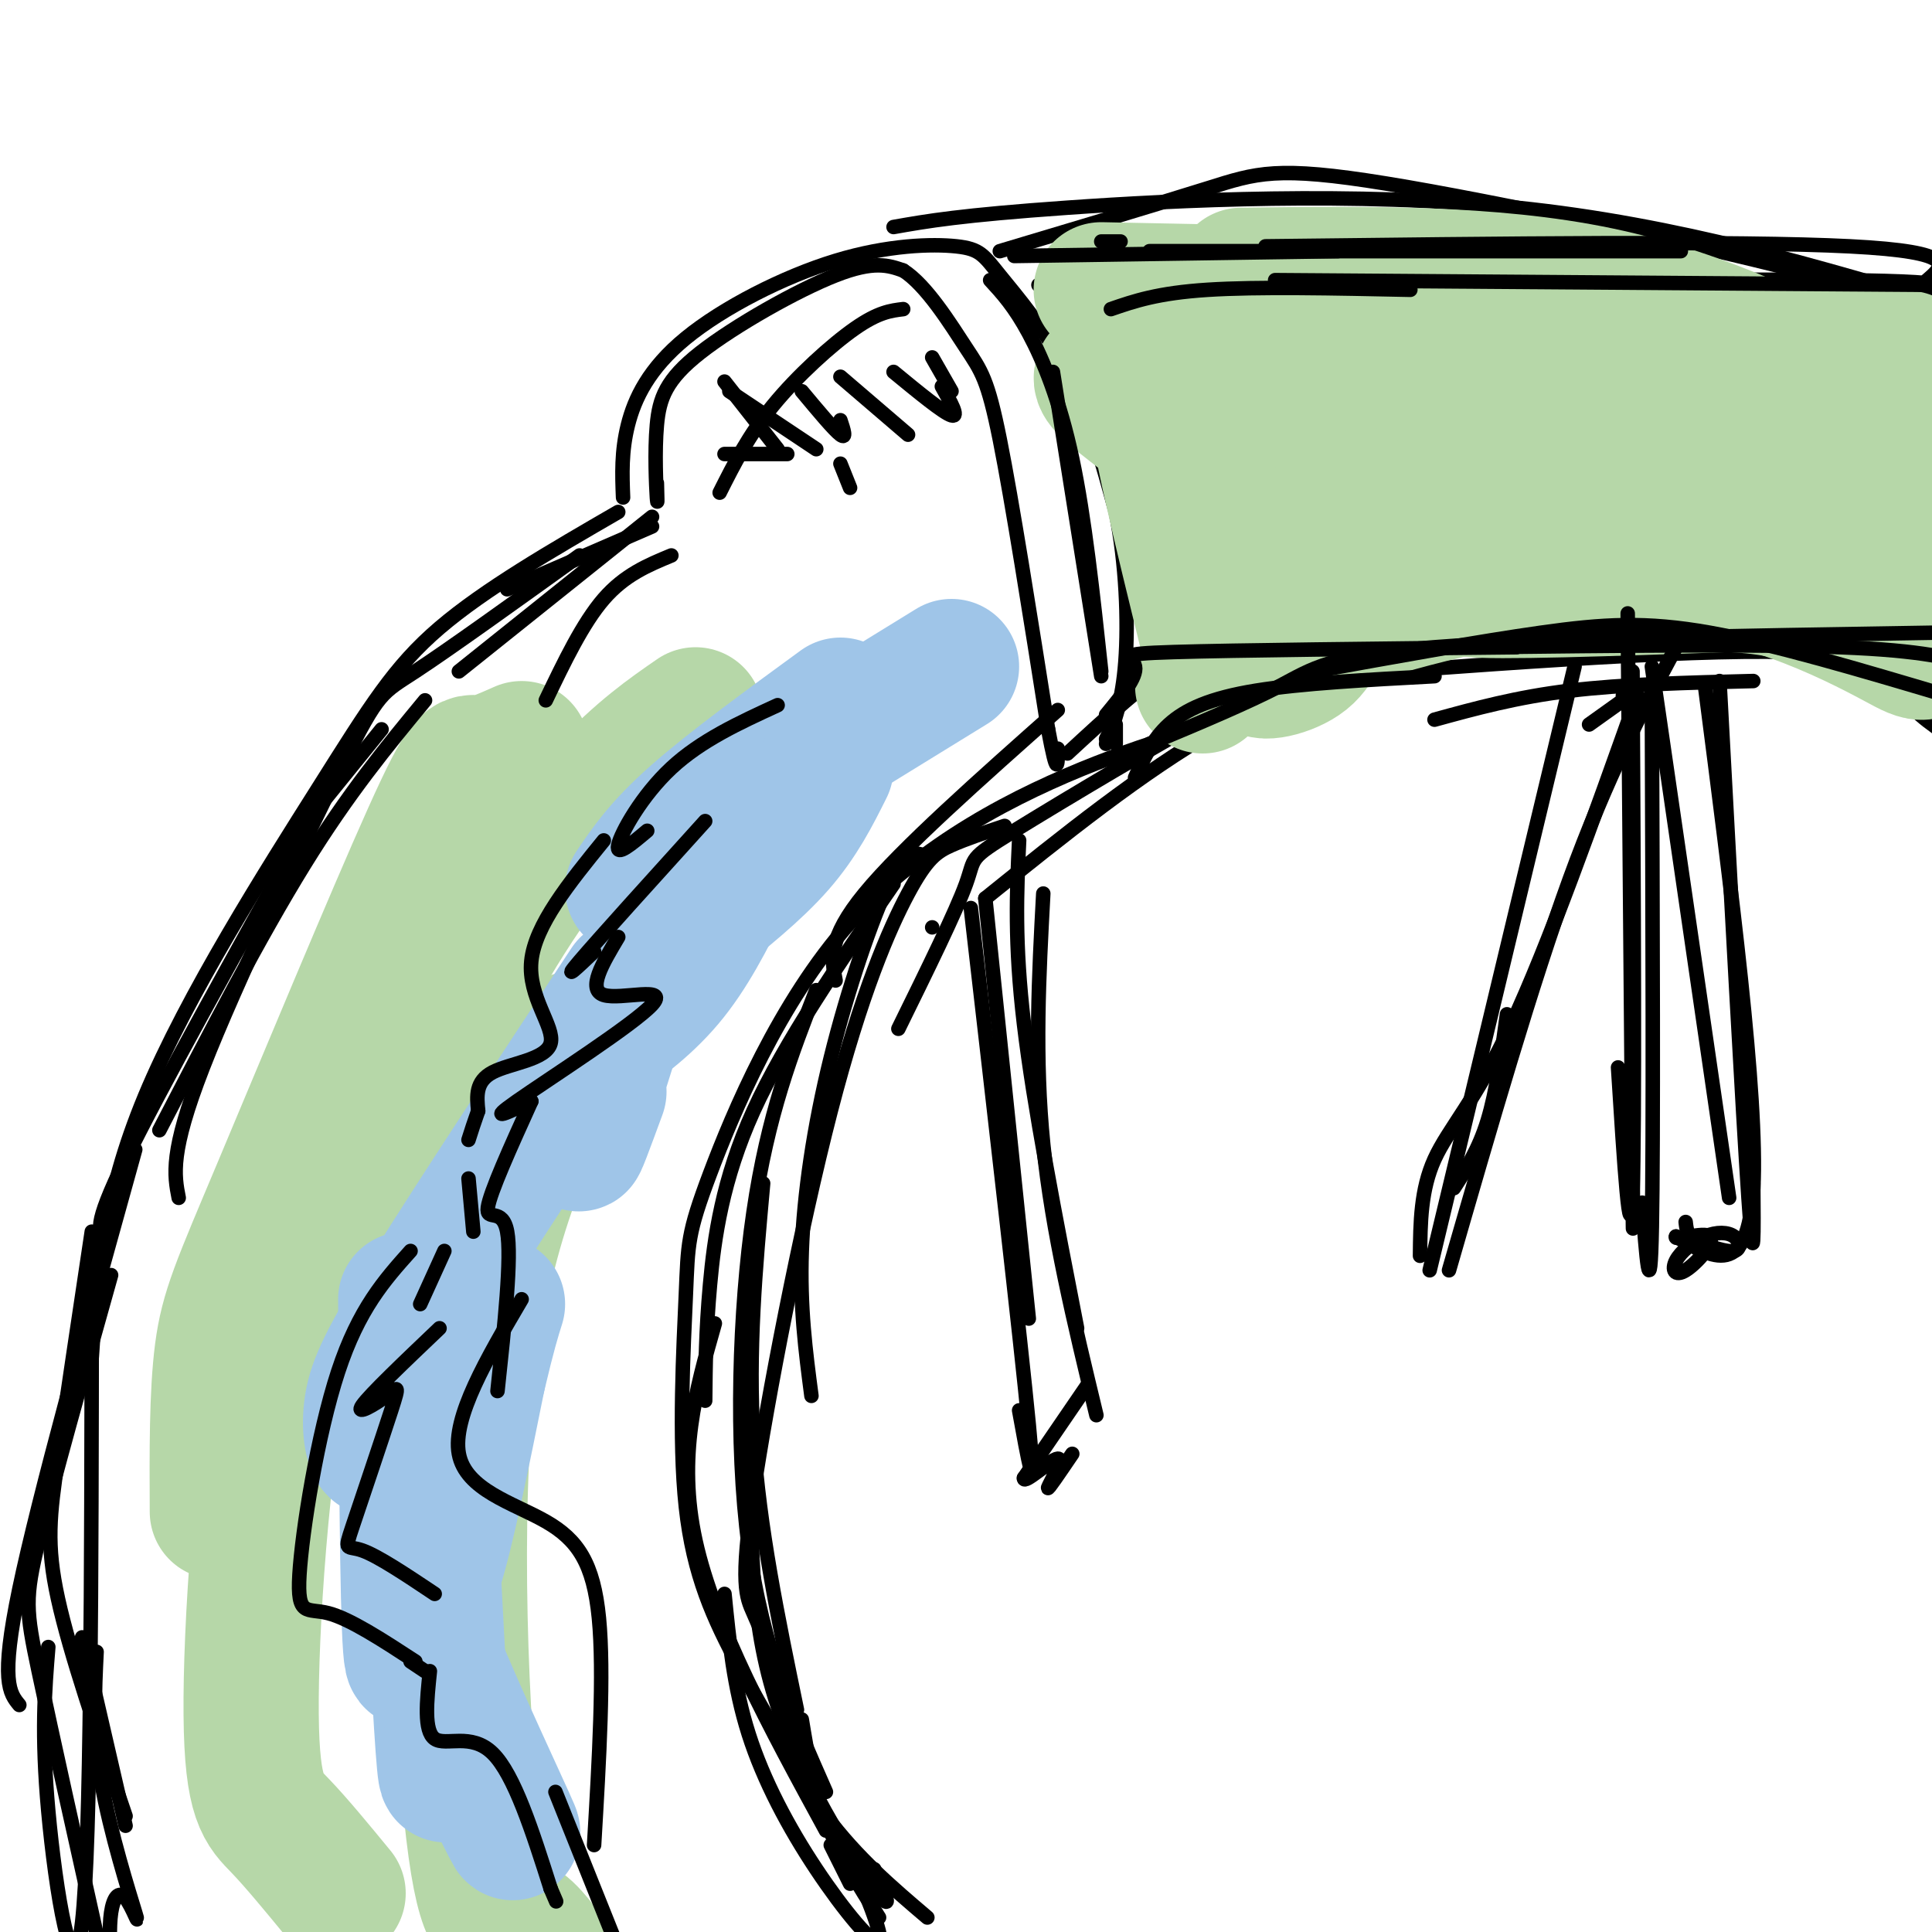 <svg viewBox='0 0 400 400' version='1.1' xmlns='http://www.w3.org/2000/svg' xmlns:xlink='http://www.w3.org/1999/xlink'><g fill='none' stroke='rgb(0,0,0)' stroke-width='3' stroke-linecap='round' stroke-linejoin='round'><path d='M297,133c-14.750,4.583 -29.500,9.167 -45,18c-15.500,8.833 -31.750,21.917 -48,35'/><path d='M269,146c-12.819,2.790 -25.638,5.579 -42,12c-16.362,6.421 -36.266,16.472 -51,33c-14.734,16.528 -24.299,39.531 -29,52c-4.701,12.469 -4.538,14.404 -5,25c-0.462,10.596 -1.547,29.853 0,44c1.547,14.147 5.728,23.185 11,33c5.272,9.815 11.636,20.408 18,31'/><path d='M171,376c6.500,8.667 13.750,14.833 21,21'/><path d='M257,148c1.887,-2.565 3.774,-5.131 -6,0c-9.774,5.131 -31.208,17.958 -41,24c-9.792,6.042 -7.940,5.298 -10,11c-2.060,5.702 -8.030,17.851 -14,30'/><path d='M208,171c-3.988,1.330 -7.975,2.661 -11,4c-3.025,1.339 -5.087,2.688 -9,10c-3.913,7.312 -9.678,20.589 -16,45c-6.322,24.411 -13.202,59.957 -16,79c-2.798,19.043 -1.514,21.584 0,25c1.514,3.416 3.257,7.708 5,12'/><path d='M150,330c0.958,9.655 1.917,19.310 5,29c3.083,9.690 8.292,19.417 14,28c5.708,8.583 11.917,16.024 13,15c1.083,-1.024 -2.958,-10.512 -7,-20'/><path d='M191,177c-1.792,-0.524 -3.583,-1.048 -7,6c-3.417,7.048 -8.458,21.667 -12,36c-3.542,14.333 -5.583,28.381 -6,40c-0.417,11.619 0.792,20.810 2,30'/><path d='M158,245c-1.583,17.417 -3.167,34.833 -2,53c1.167,18.167 5.083,37.083 9,56'/><path d='M166,356c1.167,7.083 2.333,14.167 5,21c2.667,6.833 6.833,13.417 11,20'/><path d='M128,106c-13.815,7.994 -27.631,15.988 -37,24c-9.369,8.012 -14.292,16.042 -25,33c-10.708,16.958 -27.202,42.845 -36,64c-8.798,21.155 -9.899,37.577 -11,54'/><path d='M19,255c-2.644,17.622 -5.289,35.244 -7,47c-1.711,11.756 -2.489,17.644 0,29c2.489,11.356 8.244,28.178 14,45'/><path d='M26,378c0.000,0.000 -9.000,-39.000 -9,-39'/><path d='M105,122c0.000,0.000 30.000,-13.000 30,-13'/><path d='M129,103c-0.186,-4.757 -0.372,-9.515 1,-15c1.372,-5.485 4.303,-11.698 12,-18c7.697,-6.302 20.159,-12.694 31,-16c10.841,-3.306 20.060,-3.525 25,-3c4.940,0.525 5.599,1.795 9,6c3.401,4.205 9.543,11.344 14,20c4.457,8.656 7.228,18.828 10,29'/><path d='M231,106c2.178,10.644 2.622,22.756 2,31c-0.622,8.244 -2.311,12.622 -4,17'/><path d='M229,153c0.000,0.000 1.000,-2.000 1,-2'/><path d='M136,100c0.072,2.638 0.144,5.276 0,3c-0.144,-2.276 -0.502,-9.466 0,-15c0.502,-5.534 1.866,-9.413 9,-15c7.134,-5.587 20.038,-12.882 28,-16c7.962,-3.118 10.981,-2.059 14,-1'/><path d='M187,56c4.810,3.048 9.833,11.167 13,16c3.167,4.833 4.476,6.381 7,19c2.524,12.619 6.262,36.310 10,60'/><path d='M217,151c2.000,10.667 2.000,7.333 2,4'/><path d='M221,156c8.196,-7.577 16.393,-15.155 23,-19c6.607,-3.845 11.625,-3.958 16,-5c4.375,-1.042 8.107,-3.012 19,-4c10.893,-0.988 28.946,-0.994 47,-1'/><path d='M262,141c43.200,-3.311 86.400,-6.622 108,-6c21.600,0.622 21.600,5.178 24,9c2.400,3.822 7.200,6.911 12,10'/><path d='M185,47c6.911,-1.222 13.822,-2.444 36,-4c22.178,-1.556 59.622,-3.444 93,0c33.378,3.444 62.689,12.222 92,21'/><path d='M207,52c16.399,-4.899 32.798,-9.798 43,-13c10.202,-3.202 14.208,-4.708 37,-1c22.792,3.708 64.369,12.631 85,18c20.631,5.369 20.315,7.185 20,9'/><path d='M396,65c0.000,0.000 10.000,3.000 10,3'/><path d='M392,61c9.250,-1.333 18.500,-2.667 -11,-3c-29.500,-0.333 -97.750,0.333 -166,1'/><path d='M20,342c-0.407,8.258 -0.813,16.517 1,27c1.813,10.483 5.847,23.191 7,27c1.153,3.809 -0.574,-1.282 -2,-3c-1.426,-1.718 -2.550,-0.062 -3,3c-0.450,3.062 -0.225,7.531 0,12'/><path d='M21,405c-5.156,-23.133 -10.311,-46.267 -13,-59c-2.689,-12.733 -2.911,-15.067 0,-27c2.911,-11.933 8.956,-33.467 15,-55'/></g>
<g fill='none' stroke='rgb(182,215,168)' stroke-width='28' stroke-linecap='round' stroke-linejoin='round'><path d='M228,60c0.000,0.000 100.000,2.000 100,2'/><path d='M257,57c25.833,-0.333 51.667,-0.667 74,4c22.333,4.667 41.167,14.333 60,24'/><path d='M391,85c8.750,3.238 0.625,-0.667 -1,-3c-1.625,-2.333 3.250,-3.095 6,5c2.750,8.095 3.375,25.048 4,42'/><path d='M400,129c-0.012,7.905 -2.042,6.668 -7,4c-4.958,-2.668 -12.844,-6.767 -22,-10c-9.156,-3.233 -19.580,-5.601 -29,-7c-9.420,-1.399 -17.834,-1.828 -28,0c-10.166,1.828 -22.083,5.914 -34,10'/><path d='M280,126c-6.791,3.544 -6.769,7.404 -10,10c-3.231,2.596 -9.716,3.930 -9,2c0.716,-1.930 8.633,-7.123 25,-12c16.367,-4.877 41.183,-9.439 66,-14'/><path d='M352,112c13.190,-3.429 13.167,-5.000 17,-8c3.833,-3.000 11.524,-7.429 -4,-10c-15.524,-2.571 -54.262,-3.286 -93,-4'/><path d='M272,90c-0.694,-0.737 44.072,-0.579 69,3c24.928,3.579 30.019,10.579 22,10c-8.019,-0.579 -29.148,-8.737 -49,-13c-19.852,-4.263 -38.426,-4.632 -57,-5'/><path d='M257,85c-13.356,-3.933 -18.244,-11.267 -18,-4c0.244,7.267 5.622,29.133 11,51'/><path d='M250,132c11.321,2.727 34.122,-15.955 44,-23c9.878,-7.045 6.831,-2.454 6,0c-0.831,2.454 0.552,2.770 1,4c0.448,1.230 -0.040,3.374 -5,4c-4.960,0.626 -14.391,-0.265 -19,-2c-4.609,-1.735 -4.395,-4.313 -5,-7c-0.605,-2.687 -2.030,-5.482 4,-5c6.030,0.482 19.515,4.241 33,8'/><path d='M309,111c8.619,2.286 13.667,4.000 9,6c-4.667,2.000 -19.048,4.286 -14,5c5.048,0.714 29.524,-0.143 54,-1'/><path d='M358,121c10.989,0.485 11.463,2.196 10,0c-1.463,-2.196 -4.863,-8.299 -10,-13c-5.137,-4.701 -12.011,-7.999 -22,-11c-9.989,-3.001 -23.093,-5.704 -29,-7c-5.907,-1.296 -4.616,-1.184 1,-3c5.616,-1.816 15.557,-5.559 24,-7c8.443,-1.441 15.389,-0.580 20,0c4.611,0.580 6.889,0.880 10,3c3.111,2.120 7.056,6.060 11,10'/><path d='M373,93c3.842,4.663 7.947,11.322 7,13c-0.947,1.678 -6.947,-1.625 -9,-7c-2.053,-5.375 -0.158,-12.821 2,-17c2.158,-4.179 4.579,-5.089 7,-6'/><path d='M380,76c8.289,-1.422 25.511,-1.978 6,-2c-19.511,-0.022 -75.756,0.489 -132,1'/><path d='M254,75c-27.024,0.690 -28.583,1.917 -24,6c4.583,4.083 15.310,11.024 20,19c4.690,7.976 3.345,16.988 2,26'/><path d='M252,126c-0.167,7.000 -1.583,11.500 -3,16'/><path d='M144,148c-5.600,3.867 -11.200,7.733 -19,16c-7.800,8.267 -17.800,20.933 -27,38c-9.200,17.067 -17.600,38.533 -26,60'/><path d='M108,155c-3.517,1.563 -7.033,3.126 -9,3c-1.967,-0.126 -2.383,-1.941 -10,15c-7.617,16.941 -22.435,52.638 -31,73c-8.565,20.362 -10.876,25.389 -12,34c-1.124,8.611 -1.062,20.805 -1,33'/><path d='M105,188c-7.885,7.162 -15.770,14.323 -20,19c-4.230,4.677 -4.805,6.869 -9,17c-4.195,10.131 -12.011,28.200 -17,54c-4.989,25.800 -7.151,59.331 -7,77c0.151,17.669 2.615,19.477 6,23c3.385,3.523 7.693,8.762 12,14'/><path d='M119,215c-9.220,18.399 -18.440,36.798 -22,68c-3.560,31.202 -1.458,75.208 1,96c2.458,20.792 5.274,18.369 8,19c2.726,0.631 5.363,4.315 8,8'/></g>
<g fill='none' stroke='rgb(159,197,232)' stroke-width='28' stroke-linecap='round' stroke-linejoin='round'><path d='M174,146c-11.417,8.333 -22.833,16.667 -30,23c-7.167,6.333 -10.083,10.667 -13,15'/><path d='M197,138c0.000,0.000 -26.000,16.000 -26,16'/><path d='M171,159c-2.667,5.333 -5.333,10.667 -10,16c-4.667,5.333 -11.333,10.667 -18,16'/><path d='M150,183c-3.578,7.133 -7.156,14.267 -12,20c-4.844,5.733 -10.956,10.067 -13,11c-2.044,0.933 -0.022,-1.533 2,-4'/><path d='M129,207c-4.083,12.917 -8.167,25.833 -9,29c-0.833,3.167 1.583,-3.417 4,-10'/><path d='M130,204c-15.958,24.214 -31.917,48.429 -41,63c-9.083,14.571 -11.292,19.500 -12,24c-0.708,4.500 0.083,8.571 1,9c0.917,0.429 1.958,-2.786 3,-6'/><path d='M84,269c0.167,31.583 0.333,63.167 1,72c0.667,8.833 1.833,-5.083 3,-19'/><path d='M89,312c1.167,23.000 2.333,46.000 3,53c0.667,7.000 0.833,-2.000 1,-11'/><path d='M92,351c7.673,15.607 15.345,31.214 14,28c-1.345,-3.214 -11.708,-25.250 -16,-36c-4.292,-10.750 -2.512,-10.214 0,-18c2.512,-7.786 5.756,-23.893 9,-40'/><path d='M99,285c2.167,-9.167 3.083,-12.083 4,-15'/></g>
<g fill='none' stroke='rgb(0,0,0)' stroke-width='3' stroke-linecap='round' stroke-linejoin='round'><path d='M149,102c2.978,-5.911 5.956,-11.822 11,-18c5.044,-6.178 12.156,-12.622 17,-16c4.844,-3.378 7.422,-3.689 10,-4'/><path d='M150,79c0.000,0.000 11.000,14.000 11,14'/><path d='M151,81c0.000,0.000 18.000,12.000 18,12'/><path d='M166,81c3.333,4.000 6.667,8.000 8,9c1.333,1.000 0.667,-1.000 0,-3'/><path d='M174,78c0.000,0.000 14.000,12.000 14,12'/><path d='M185,77c5.167,4.250 10.333,8.500 12,9c1.667,0.500 -0.167,-2.750 -2,-6'/><path d='M193,74c0.000,0.000 4.000,7.000 4,7'/><path d='M174,96c0.000,0.000 2.000,5.000 2,5'/><path d='M150,94c0.000,0.000 13.000,0.000 13,0'/><path d='M205,58c2.511,2.733 5.022,5.467 8,11c2.978,5.533 6.422,13.867 9,26c2.578,12.133 4.289,28.067 6,44'/><path d='M218,77c0.000,0.000 10.000,63.000 10,63'/><path d='M231,150c0.000,0.000 0.000,4.000 0,4'/><path d='M229,148c3.222,-3.911 6.444,-7.822 6,-10c-0.444,-2.178 -4.556,-2.622 8,-3c12.556,-0.378 41.778,-0.689 71,-1'/><path d='M238,154c10.133,-4.244 20.267,-8.489 27,-12c6.733,-3.511 10.067,-6.289 32,-8c21.933,-1.711 62.467,-2.356 103,-3'/><path d='M306,134c28.833,-0.333 57.667,-0.667 75,0c17.333,0.667 23.167,2.333 29,4'/><path d='M403,144c-17.844,-5.311 -35.689,-10.622 -49,-13c-13.311,-2.378 -22.089,-1.822 -35,0c-12.911,1.822 -29.956,4.911 -47,8'/><path d='M297,140c-13.778,0.733 -27.556,1.467 -37,3c-9.444,1.533 -14.556,3.867 -18,7c-3.444,3.133 -5.222,7.067 -7,11'/><path d='M238,52c0.000,0.000 110.000,0.000 110,0'/><path d='M262,51c49.083,-0.583 98.167,-1.167 121,0c22.833,1.167 19.417,4.083 16,7'/><path d='M402,59c0.000,0.000 -138.000,-1.000 -138,-1'/><path d='M292,60c-15.833,-0.333 -31.667,-0.667 -42,0c-10.333,0.667 -15.167,2.333 -20,4'/><path d='M210,53c0.000,0.000 67.000,-1.000 67,-1'/><path d='M228,50c0.000,0.000 4.000,0.000 4,0'/><path d='M139,115c-4.833,2.000 -9.667,4.000 -14,9c-4.333,5.000 -8.167,13.000 -12,21'/><path d='M120,115c-13.506,9.708 -27.012,19.417 -34,24c-6.988,4.583 -7.458,4.042 -15,19c-7.542,14.958 -22.155,45.417 -29,63c-6.845,17.583 -5.923,22.292 -5,27'/><path d='M161,146c-7.933,3.644 -15.867,7.289 -22,13c-6.133,5.711 -10.467,13.489 -11,16c-0.533,2.511 2.733,-0.244 6,-3'/><path d='M146,170c-11.083,12.250 -22.167,24.500 -26,29c-3.833,4.500 -0.417,1.250 3,-2'/><path d='M128,194c-3.250,5.440 -6.500,10.881 -3,12c3.500,1.119 13.750,-2.083 10,2c-3.750,4.083 -21.500,15.452 -28,20c-6.500,4.548 -1.750,2.274 3,0'/><path d='M110,228c-4.289,9.467 -8.578,18.933 -9,22c-0.422,3.067 3.022,-0.267 4,5c0.978,5.267 -0.511,19.133 -2,33'/><path d='M108,269c-7.196,12.256 -14.393,24.512 -13,32c1.393,7.488 11.375,10.208 18,14c6.625,3.792 9.893,8.655 11,20c1.107,11.345 0.054,29.173 -1,47'/><path d='M169,205c-5.022,12.889 -10.044,25.778 -13,46c-2.956,20.222 -3.844,47.778 -1,69c2.844,21.222 9.422,36.111 16,51'/><path d='M156,294c-0.644,19.000 -1.289,38.000 4,56c5.289,18.000 16.511,35.000 21,41c4.489,6.000 2.244,1.000 0,-4'/><path d='M204,186c0.000,0.000 9.000,87.000 9,87'/><path d='M201,188c5.167,44.833 10.333,89.667 12,107c1.667,17.333 -0.167,7.167 -2,-3'/><path d='M211,174c-0.500,10.583 -1.000,21.167 1,38c2.000,16.833 6.500,39.917 11,63'/><path d='M216,185c-0.917,17.000 -1.833,34.000 0,52c1.833,18.000 6.417,37.000 11,56'/><path d='M225,287c0.000,0.000 -13.000,19.000 -13,19'/><path d='M212,306c-0.250,1.595 5.625,-3.917 7,-4c1.375,-0.083 -1.750,5.262 -2,6c-0.250,0.738 2.375,-3.131 5,-7'/><path d='M356,141c2.417,44.833 4.833,89.667 6,107c1.167,17.333 1.083,7.167 1,-3'/><path d='M342,145c0.167,45.833 0.333,91.667 0,109c-0.333,17.333 -1.167,6.167 -2,-5'/><path d='M338,139c0.250,47.167 0.500,94.333 0,108c-0.500,13.667 -1.750,-6.167 -3,-26'/><path d='M337,127c0.417,50.500 0.833,101.000 1,119c0.167,18.000 0.083,3.500 0,-11'/><path d='M342,138c0.000,0.000 16.000,110.000 16,110'/><path d='M353,142c5.500,42.500 11.000,85.000 10,104c-1.000,19.000 -8.500,14.500 -16,10'/><path d='M347,256c-0.638,1.110 5.765,-1.114 7,0c1.235,1.114 -2.700,5.565 -5,7c-2.300,1.435 -2.964,-0.146 -2,-2c0.964,-1.854 3.557,-3.982 6,-5c2.443,-1.018 4.735,-0.928 6,0c1.265,0.928 1.504,2.694 0,3c-1.504,0.306 -4.752,-0.847 -8,-2'/><path d='M351,257c-1.667,-1.000 -1.833,-2.500 -2,-4'/><path d='M347,134c-7.083,13.250 -14.167,26.500 -22,48c-7.833,21.500 -16.417,51.250 -25,81'/><path d='M339,144c-9.267,26.044 -18.533,52.089 -26,68c-7.467,15.911 -13.133,21.689 -16,28c-2.867,6.311 -2.933,13.156 -3,20'/><path d='M326,138c0.000,0.000 -30.000,125.000 -30,125'/><path d='M301,246c2.583,-4.000 5.167,-8.000 7,-14c1.833,-6.000 2.917,-14.000 4,-22'/><path d='M329,150c0.000,0.000 7.000,-5.000 7,-5'/><path d='M338,144c0.000,0.000 -2.000,0.000 -2,0'/><path d='M297,149c8.500,-2.333 17.000,-4.667 28,-6c11.000,-1.333 24.500,-1.667 38,-2'/><path d='M193,192c0.000,0.000 0.000,0.000 0,0'/><path d='M125,174c-7.131,8.774 -14.262,17.548 -15,25c-0.738,7.452 4.917,13.583 4,17c-0.917,3.417 -8.405,4.119 -12,6c-3.595,1.881 -3.298,4.940 -3,8'/><path d='M99,230c-0.833,2.333 -1.417,4.167 -2,6'/><path d='M97,244c0.000,0.000 1.000,11.000 1,11'/><path d='M92,259c0.000,0.000 -5.000,11.000 -5,11'/><path d='M91,275c-7.235,6.892 -14.471,13.784 -16,16c-1.529,2.216 2.648,-0.243 5,-2c2.352,-1.757 2.878,-2.811 1,3c-1.878,5.811 -6.159,18.488 -8,24c-1.841,5.512 -1.240,3.861 2,5c3.240,1.139 9.120,5.070 15,9'/><path d='M85,259c-5.363,5.994 -10.726,11.988 -15,25c-4.274,13.012 -7.458,33.042 -8,42c-0.542,8.958 1.560,6.845 6,8c4.440,1.155 11.220,5.577 18,10'/><path d='M85,344c0.000,0.000 3.000,2.000 3,2'/><path d='M89,346c-0.644,6.200 -1.289,12.400 1,14c2.289,1.600 7.511,-1.400 12,3c4.489,4.400 8.244,16.200 12,28'/><path d='M114,391c2.000,4.667 1.000,2.333 0,0'/><path d='M115,371c0.000,0.000 14.000,35.000 14,35'/><path d='M79,151c0.000,0.000 -17.000,21.000 -17,21'/><path d='M64,170c-15.500,27.833 -31.000,55.667 -38,70c-7.000,14.333 -5.500,15.167 -4,16'/><path d='M28,238c-10.000,35.917 -20.000,71.833 -24,91c-4.000,19.167 -2.000,21.583 0,24'/><path d='M10,341c-0.733,8.956 -1.467,17.911 0,34c1.467,16.089 5.133,39.311 7,23c1.867,-16.311 1.933,-72.156 2,-128'/><path d='M33,234c10.417,-20.083 20.833,-40.167 30,-55c9.167,-14.833 17.083,-24.417 25,-34'/><path d='M95,139c0.000,0.000 40.000,-32.000 40,-32'/><path d='M219,147c-16.167,14.333 -32.333,28.667 -40,38c-7.667,9.333 -6.833,13.667 -6,18'/><path d='M185,183c-11.267,16.378 -22.533,32.756 -29,47c-6.467,14.244 -8.133,26.356 -9,36c-0.867,9.644 -0.933,16.822 -1,24'/><path d='M148,274c-3.917,13.750 -7.833,27.500 -4,45c3.833,17.500 15.417,38.750 27,60'/><path d='M172,382c0.000,0.000 4.000,8.000 4,8'/></g>
</svg>